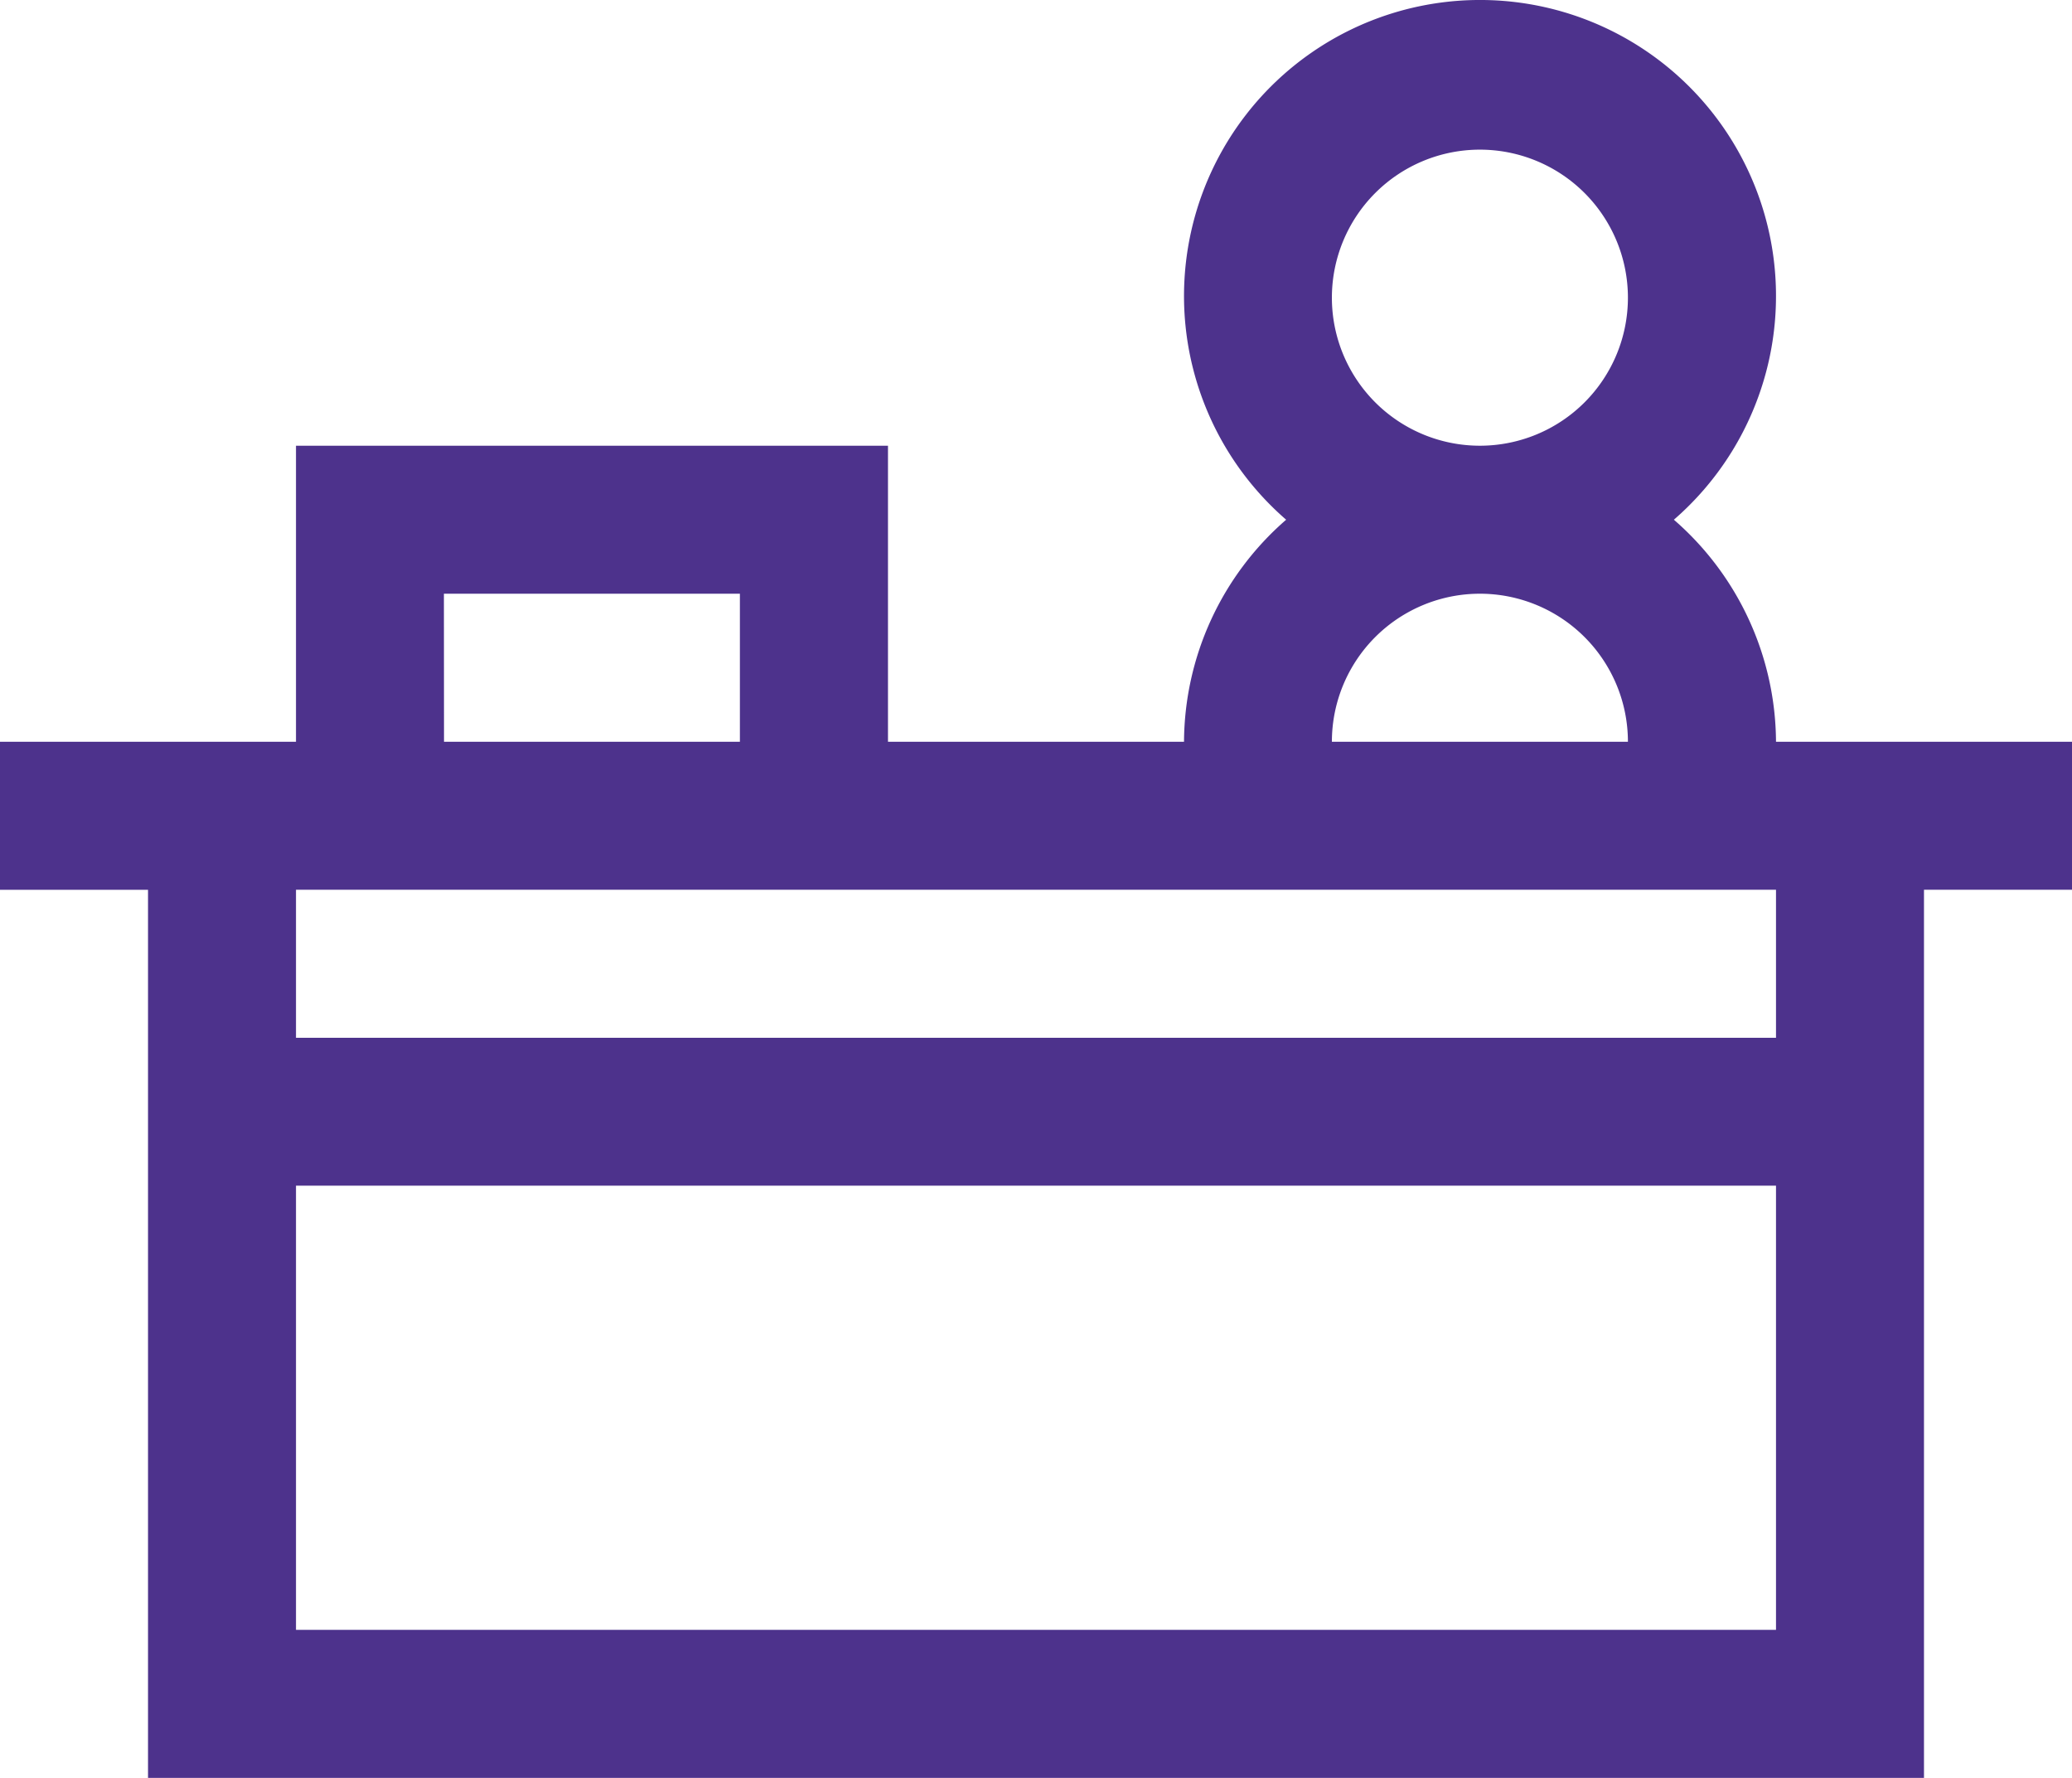 <svg xmlns="http://www.w3.org/2000/svg" width="57.716" height="49.517" viewBox="0 0 57.716 49.517"><path id="_9a6e954f22172136d0b5dc15650c61de" data-name="9a6e954f22172136d0b5dc15650c61de" d="M51.471,24.637a8.245,8.245,0,0,0-2.845-6.184,8.245,8.245,0,1,0-10.8,0,8.245,8.245,0,0,0-2.845,6.184H26.735V16.392H10.245v8.245H2v4.123H6.123V53.495H55.593V28.759h4.123V24.637ZM39.1,12.269a4.123,4.123,0,1,1,4.123,4.123A4.123,4.123,0,0,1,39.1,12.269Zm4.123,8.245a4.123,4.123,0,0,1,4.123,4.123H39.1A4.123,4.123,0,0,1,43.226,20.514Zm-28.858,0h8.245v4.123H14.368ZM10.245,49.372V37H51.471V49.372Zm41.226-16.49H10.245V28.759H51.471Z" transform="translate(-2 -3.978)" fill="#4d328c"></path></svg>
